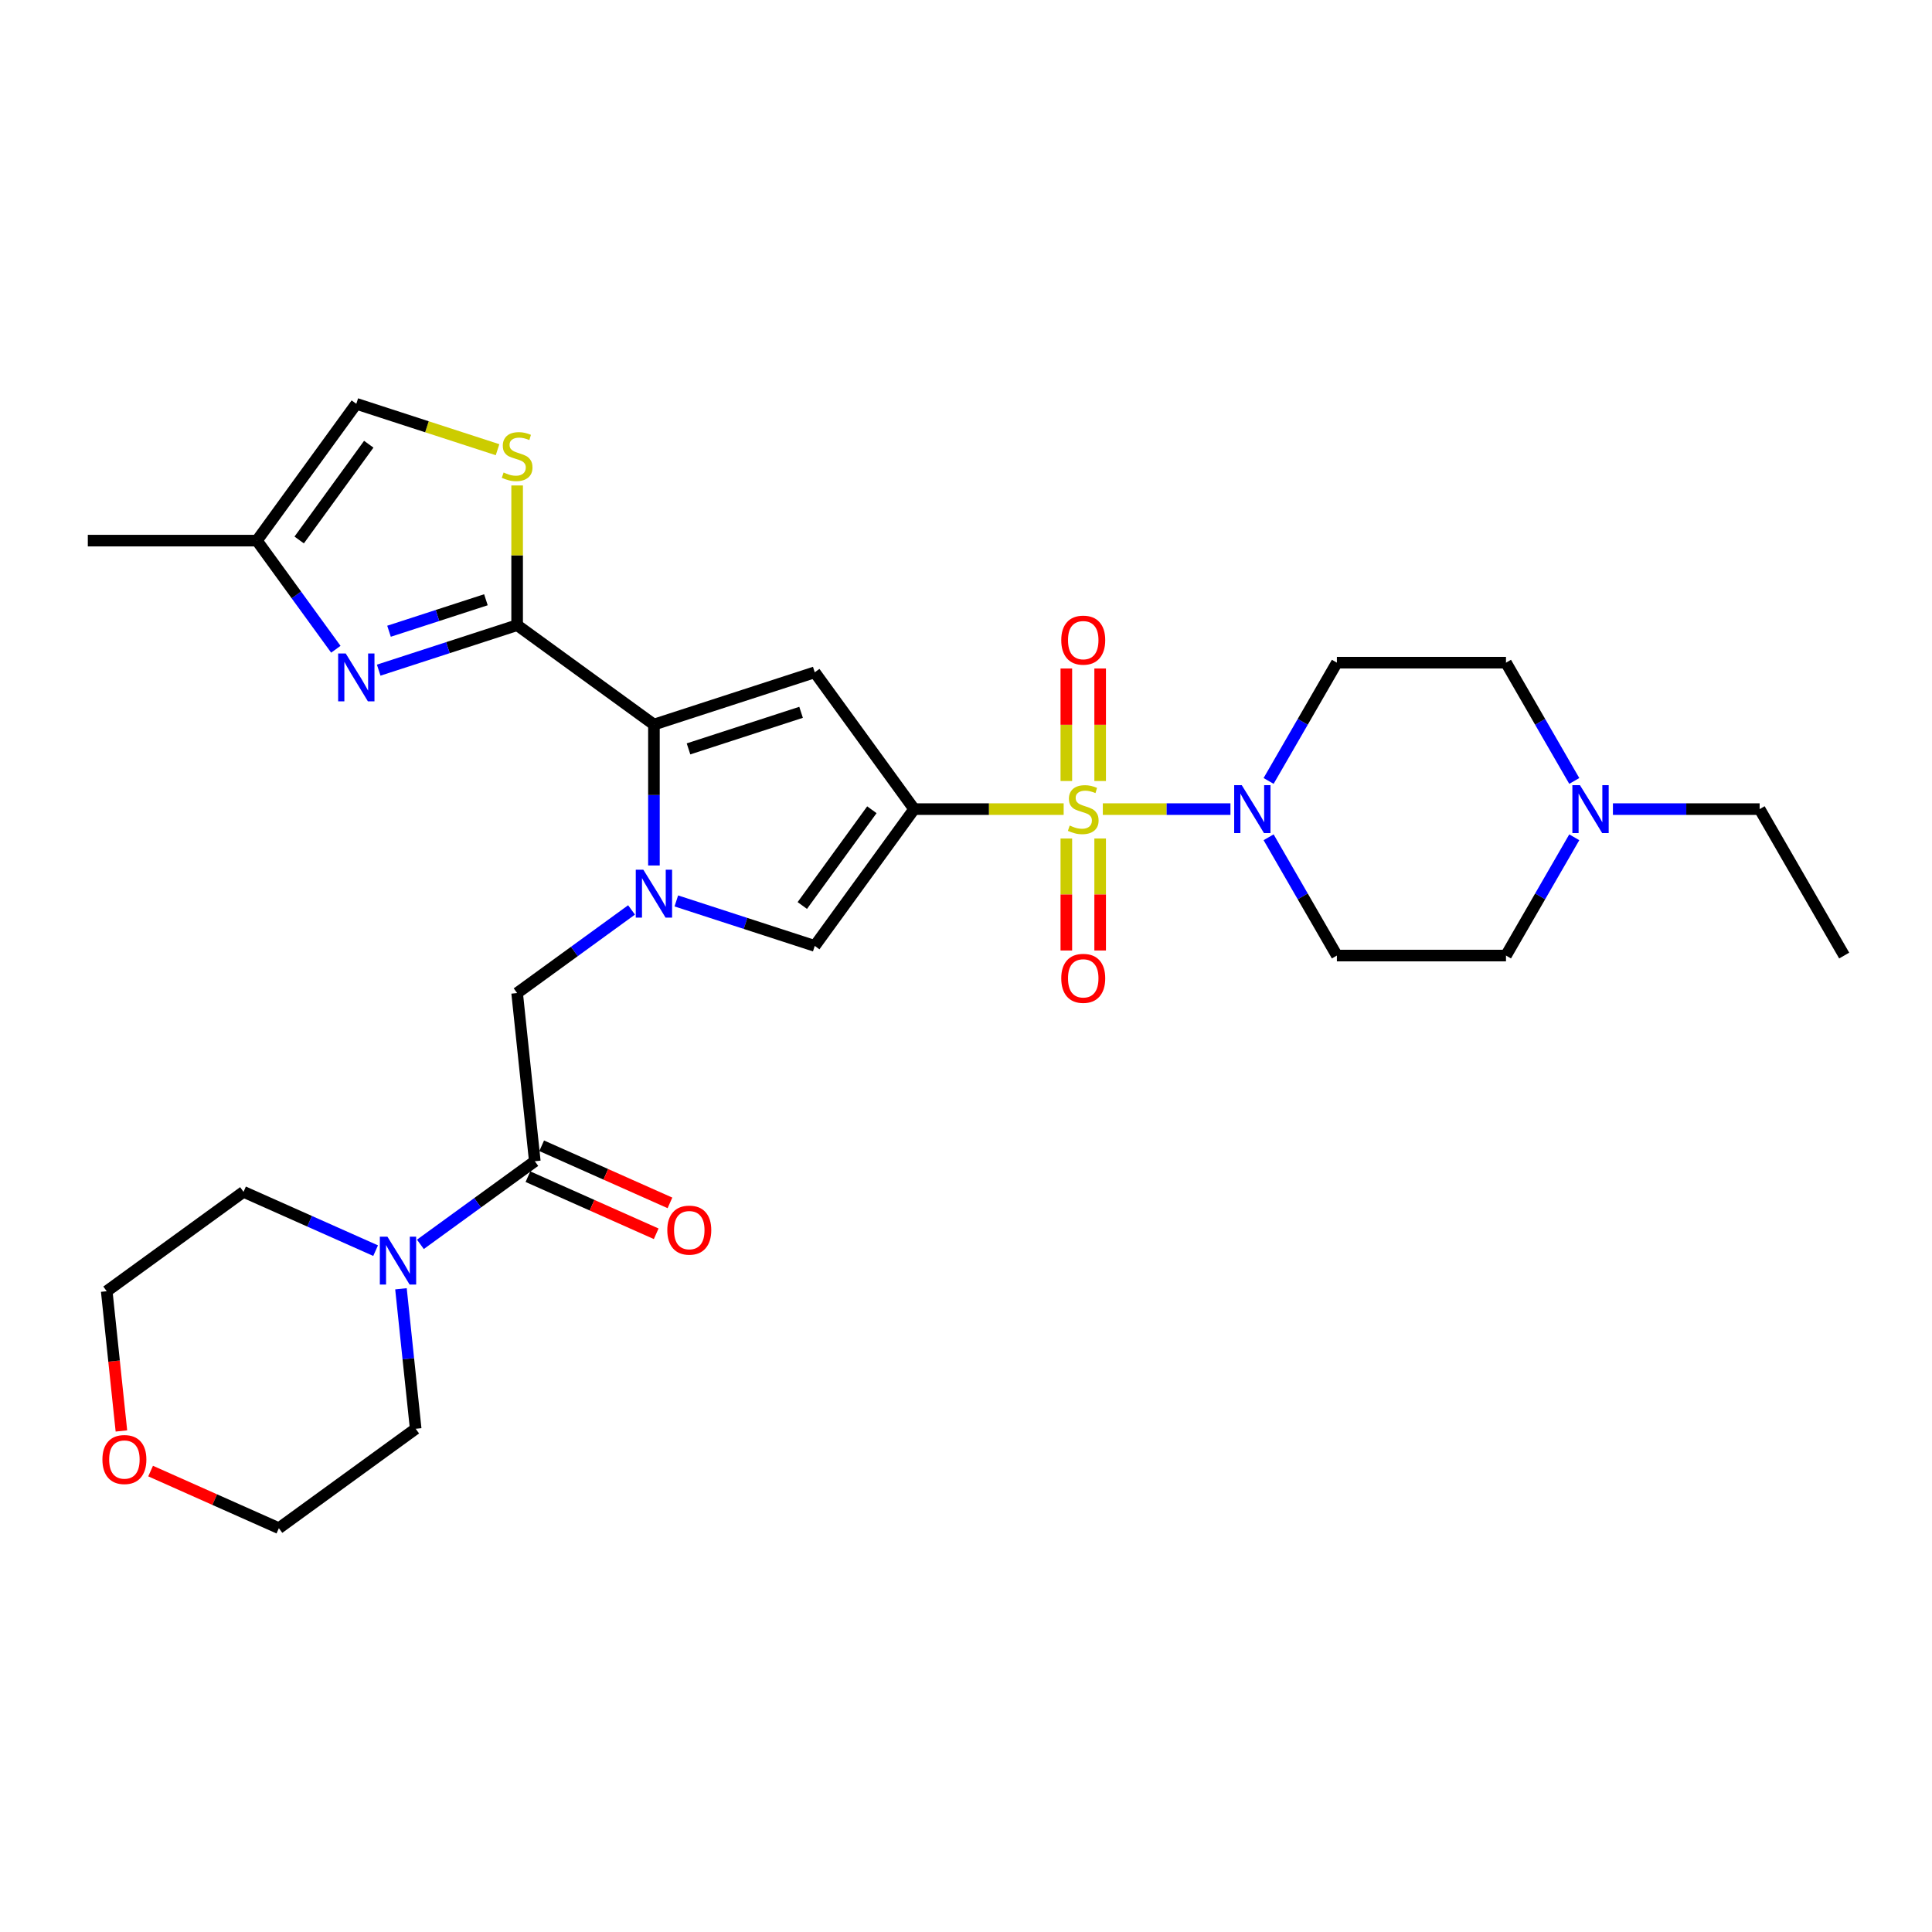 <?xml version='1.0' encoding='iso-8859-1'?>
<svg version='1.1' baseProfile='full'
              xmlns='http://www.w3.org/2000/svg'
                      xmlns:rdkit='http://www.rdkit.org/xml'
                      xmlns:xlink='http://www.w3.org/1999/xlink'
                  xml:space='preserve'
width='1000px' height='1000px' viewBox='0 0 1000 1000'>
<!-- END OF HEADER -->
<rect style='opacity:1.0;fill:#FFFFFF;stroke:none' width='1000' height='1000' x='0' y='0'> </rect>
<path class='bond-0' d='M 550.55,418.795 L 511.855,418.795' style='fill:none;fill-rule:evenodd;stroke:#CCCC00;stroke-width:6px;stroke-linecap:butt;stroke-linejoin:miter;stroke-opacity:1' />
<path class='bond-0' d='M 511.855,418.795 L 473.161,418.795' style='fill:none;fill-rule:evenodd;stroke:#000000;stroke-width:6px;stroke-linecap:butt;stroke-linejoin:miter;stroke-opacity:1' />
<path class='bond-6' d='M 570.82,418.795 L 603.848,418.795' style='fill:none;fill-rule:evenodd;stroke:#CCCC00;stroke-width:6px;stroke-linecap:butt;stroke-linejoin:miter;stroke-opacity:1' />
<path class='bond-6' d='M 603.848,418.795 L 636.875,418.795' style='fill:none;fill-rule:evenodd;stroke:#0000FF;stroke-width:6px;stroke-linecap:butt;stroke-linejoin:miter;stroke-opacity:1' />
<path class='bond-14' d='M 551.933,434.007 L 551.933,462.992' style='fill:none;fill-rule:evenodd;stroke:#CCCC00;stroke-width:6px;stroke-linecap:butt;stroke-linejoin:miter;stroke-opacity:1' />
<path class='bond-14' d='M 551.933,462.992 L 551.933,491.978' style='fill:none;fill-rule:evenodd;stroke:#FF0000;stroke-width:6px;stroke-linecap:butt;stroke-linejoin:miter;stroke-opacity:1' />
<path class='bond-14' d='M 569.438,434.007 L 569.438,462.992' style='fill:none;fill-rule:evenodd;stroke:#CCCC00;stroke-width:6px;stroke-linecap:butt;stroke-linejoin:miter;stroke-opacity:1' />
<path class='bond-14' d='M 569.438,462.992 L 569.438,491.978' style='fill:none;fill-rule:evenodd;stroke:#FF0000;stroke-width:6px;stroke-linecap:butt;stroke-linejoin:miter;stroke-opacity:1' />
<path class='bond-15' d='M 569.438,404.248 L 569.438,375.131' style='fill:none;fill-rule:evenodd;stroke:#CCCC00;stroke-width:6px;stroke-linecap:butt;stroke-linejoin:miter;stroke-opacity:1' />
<path class='bond-15' d='M 569.438,375.131 L 569.438,346.013' style='fill:none;fill-rule:evenodd;stroke:#FF0000;stroke-width:6px;stroke-linecap:butt;stroke-linejoin:miter;stroke-opacity:1' />
<path class='bond-15' d='M 551.933,404.248 L 551.933,375.131' style='fill:none;fill-rule:evenodd;stroke:#CCCC00;stroke-width:6px;stroke-linecap:butt;stroke-linejoin:miter;stroke-opacity:1' />
<path class='bond-15' d='M 551.933,375.131 L 551.933,346.013' style='fill:none;fill-rule:evenodd;stroke:#FF0000;stroke-width:6px;stroke-linecap:butt;stroke-linejoin:miter;stroke-opacity:1' />
<path class='bond-3' d='M 473.161,418.795 L 421.715,347.986' style='fill:none;fill-rule:evenodd;stroke:#000000;stroke-width:6px;stroke-linecap:butt;stroke-linejoin:miter;stroke-opacity:1' />
<path class='bond-5' d='M 473.161,418.795 L 421.715,489.604' style='fill:none;fill-rule:evenodd;stroke:#000000;stroke-width:6px;stroke-linecap:butt;stroke-linejoin:miter;stroke-opacity:1' />
<path class='bond-5' d='M 451.282,419.127 L 415.27,468.693' style='fill:none;fill-rule:evenodd;stroke:#000000;stroke-width:6px;stroke-linecap:butt;stroke-linejoin:miter;stroke-opacity:1' />
<path class='bond-1' d='M 350.062,466.322 L 385.889,477.963' style='fill:none;fill-rule:evenodd;stroke:#0000FF;stroke-width:6px;stroke-linecap:butt;stroke-linejoin:miter;stroke-opacity:1' />
<path class='bond-1' d='M 385.889,477.963 L 421.715,489.604' style='fill:none;fill-rule:evenodd;stroke:#000000;stroke-width:6px;stroke-linecap:butt;stroke-linejoin:miter;stroke-opacity:1' />
<path class='bond-10' d='M 326.886,470.976 L 297.276,492.49' style='fill:none;fill-rule:evenodd;stroke:#0000FF;stroke-width:6px;stroke-linecap:butt;stroke-linejoin:miter;stroke-opacity:1' />
<path class='bond-10' d='M 297.276,492.49 L 267.665,514.003' style='fill:none;fill-rule:evenodd;stroke:#000000;stroke-width:6px;stroke-linecap:butt;stroke-linejoin:miter;stroke-opacity:1' />
<path class='bond-31' d='M 338.474,447.976 L 338.474,411.504' style='fill:none;fill-rule:evenodd;stroke:#0000FF;stroke-width:6px;stroke-linecap:butt;stroke-linejoin:miter;stroke-opacity:1' />
<path class='bond-31' d='M 338.474,411.504 L 338.474,375.033' style='fill:none;fill-rule:evenodd;stroke:#000000;stroke-width:6px;stroke-linecap:butt;stroke-linejoin:miter;stroke-opacity:1' />
<path class='bond-2' d='M 338.474,375.033 L 421.715,347.986' style='fill:none;fill-rule:evenodd;stroke:#000000;stroke-width:6px;stroke-linecap:butt;stroke-linejoin:miter;stroke-opacity:1' />
<path class='bond-2' d='M 356.37,387.624 L 414.638,368.691' style='fill:none;fill-rule:evenodd;stroke:#000000;stroke-width:6px;stroke-linecap:butt;stroke-linejoin:miter;stroke-opacity:1' />
<path class='bond-4' d='M 338.474,375.033 L 267.665,323.587' style='fill:none;fill-rule:evenodd;stroke:#000000;stroke-width:6px;stroke-linecap:butt;stroke-linejoin:miter;stroke-opacity:1' />
<path class='bond-7' d='M 267.665,323.587 L 231.839,335.228' style='fill:none;fill-rule:evenodd;stroke:#000000;stroke-width:6px;stroke-linecap:butt;stroke-linejoin:miter;stroke-opacity:1' />
<path class='bond-7' d='M 231.839,335.228 L 196.013,346.868' style='fill:none;fill-rule:evenodd;stroke:#0000FF;stroke-width:6px;stroke-linecap:butt;stroke-linejoin:miter;stroke-opacity:1' />
<path class='bond-7' d='M 251.508,310.431 L 226.43,318.58' style='fill:none;fill-rule:evenodd;stroke:#000000;stroke-width:6px;stroke-linecap:butt;stroke-linejoin:miter;stroke-opacity:1' />
<path class='bond-7' d='M 226.43,318.58 L 201.351,326.728' style='fill:none;fill-rule:evenodd;stroke:#0000FF;stroke-width:6px;stroke-linecap:butt;stroke-linejoin:miter;stroke-opacity:1' />
<path class='bond-8' d='M 267.665,323.587 L 267.665,287.431' style='fill:none;fill-rule:evenodd;stroke:#000000;stroke-width:6px;stroke-linecap:butt;stroke-linejoin:miter;stroke-opacity:1' />
<path class='bond-8' d='M 267.665,287.431 L 267.665,251.274' style='fill:none;fill-rule:evenodd;stroke:#CCCC00;stroke-width:6px;stroke-linecap:butt;stroke-linejoin:miter;stroke-opacity:1' />
<path class='bond-17' d='M 656.628,404.213 L 674.3,373.605' style='fill:none;fill-rule:evenodd;stroke:#0000FF;stroke-width:6px;stroke-linecap:butt;stroke-linejoin:miter;stroke-opacity:1' />
<path class='bond-17' d='M 674.3,373.605 L 691.972,342.996' style='fill:none;fill-rule:evenodd;stroke:#000000;stroke-width:6px;stroke-linecap:butt;stroke-linejoin:miter;stroke-opacity:1' />
<path class='bond-18' d='M 656.628,433.376 L 674.3,463.985' style='fill:none;fill-rule:evenodd;stroke:#0000FF;stroke-width:6px;stroke-linecap:butt;stroke-linejoin:miter;stroke-opacity:1' />
<path class='bond-18' d='M 674.3,463.985 L 691.972,494.593' style='fill:none;fill-rule:evenodd;stroke:#000000;stroke-width:6px;stroke-linecap:butt;stroke-linejoin:miter;stroke-opacity:1' />
<path class='bond-12' d='M 173.831,336.052 L 153.405,307.938' style='fill:none;fill-rule:evenodd;stroke:#0000FF;stroke-width:6px;stroke-linecap:butt;stroke-linejoin:miter;stroke-opacity:1' />
<path class='bond-12' d='M 153.405,307.938 L 132.979,279.825' style='fill:none;fill-rule:evenodd;stroke:#000000;stroke-width:6px;stroke-linecap:butt;stroke-linejoin:miter;stroke-opacity:1' />
<path class='bond-13' d='M 257.53,232.769 L 220.977,220.893' style='fill:none;fill-rule:evenodd;stroke:#CCCC00;stroke-width:6px;stroke-linecap:butt;stroke-linejoin:miter;stroke-opacity:1' />
<path class='bond-13' d='M 220.977,220.893 L 184.425,209.016' style='fill:none;fill-rule:evenodd;stroke:#000000;stroke-width:6px;stroke-linecap:butt;stroke-linejoin:miter;stroke-opacity:1' />
<path class='bond-9' d='M 276.814,601.048 L 267.665,514.003' style='fill:none;fill-rule:evenodd;stroke:#000000;stroke-width:6px;stroke-linecap:butt;stroke-linejoin:miter;stroke-opacity:1' />
<path class='bond-11' d='M 276.814,601.048 L 247.204,622.561' style='fill:none;fill-rule:evenodd;stroke:#000000;stroke-width:6px;stroke-linecap:butt;stroke-linejoin:miter;stroke-opacity:1' />
<path class='bond-11' d='M 247.204,622.561 L 217.594,644.074' style='fill:none;fill-rule:evenodd;stroke:#0000FF;stroke-width:6px;stroke-linecap:butt;stroke-linejoin:miter;stroke-opacity:1' />
<path class='bond-19' d='M 273.254,609.044 L 306.45,623.823' style='fill:none;fill-rule:evenodd;stroke:#000000;stroke-width:6px;stroke-linecap:butt;stroke-linejoin:miter;stroke-opacity:1' />
<path class='bond-19' d='M 306.45,623.823 L 339.646,638.603' style='fill:none;fill-rule:evenodd;stroke:#FF0000;stroke-width:6px;stroke-linecap:butt;stroke-linejoin:miter;stroke-opacity:1' />
<path class='bond-19' d='M 280.374,593.052 L 313.57,607.832' style='fill:none;fill-rule:evenodd;stroke:#000000;stroke-width:6px;stroke-linecap:butt;stroke-linejoin:miter;stroke-opacity:1' />
<path class='bond-19' d='M 313.57,607.832 L 346.766,622.611' style='fill:none;fill-rule:evenodd;stroke:#FF0000;stroke-width:6px;stroke-linecap:butt;stroke-linejoin:miter;stroke-opacity:1' />
<path class='bond-23' d='M 194.417,647.334 L 160.232,632.114' style='fill:none;fill-rule:evenodd;stroke:#0000FF;stroke-width:6px;stroke-linecap:butt;stroke-linejoin:miter;stroke-opacity:1' />
<path class='bond-23' d='M 160.232,632.114 L 126.048,616.894' style='fill:none;fill-rule:evenodd;stroke:#000000;stroke-width:6px;stroke-linecap:butt;stroke-linejoin:miter;stroke-opacity:1' />
<path class='bond-24' d='M 207.538,667.075 L 211.346,703.307' style='fill:none;fill-rule:evenodd;stroke:#0000FF;stroke-width:6px;stroke-linecap:butt;stroke-linejoin:miter;stroke-opacity:1' />
<path class='bond-24' d='M 211.346,703.307 L 215.154,739.538' style='fill:none;fill-rule:evenodd;stroke:#000000;stroke-width:6px;stroke-linecap:butt;stroke-linejoin:miter;stroke-opacity:1' />
<path class='bond-26' d='M 132.979,279.825 L 45.455,279.825' style='fill:none;fill-rule:evenodd;stroke:#000000;stroke-width:6px;stroke-linecap:butt;stroke-linejoin:miter;stroke-opacity:1' />
<path class='bond-32' d='M 132.979,279.825 L 184.425,209.016' style='fill:none;fill-rule:evenodd;stroke:#000000;stroke-width:6px;stroke-linecap:butt;stroke-linejoin:miter;stroke-opacity:1' />
<path class='bond-32' d='M 154.858,279.493 L 190.87,229.926' style='fill:none;fill-rule:evenodd;stroke:#000000;stroke-width:6px;stroke-linecap:butt;stroke-linejoin:miter;stroke-opacity:1' />
<path class='bond-16' d='M 814.84,433.376 L 797.168,463.985' style='fill:none;fill-rule:evenodd;stroke:#0000FF;stroke-width:6px;stroke-linecap:butt;stroke-linejoin:miter;stroke-opacity:1' />
<path class='bond-16' d='M 797.168,463.985 L 779.496,494.593' style='fill:none;fill-rule:evenodd;stroke:#000000;stroke-width:6px;stroke-linecap:butt;stroke-linejoin:miter;stroke-opacity:1' />
<path class='bond-25' d='M 834.847,418.795 L 872.815,418.795' style='fill:none;fill-rule:evenodd;stroke:#0000FF;stroke-width:6px;stroke-linecap:butt;stroke-linejoin:miter;stroke-opacity:1' />
<path class='bond-25' d='M 872.815,418.795 L 910.783,418.795' style='fill:none;fill-rule:evenodd;stroke:#000000;stroke-width:6px;stroke-linecap:butt;stroke-linejoin:miter;stroke-opacity:1' />
<path class='bond-30' d='M 814.84,404.213 L 797.168,373.605' style='fill:none;fill-rule:evenodd;stroke:#0000FF;stroke-width:6px;stroke-linecap:butt;stroke-linejoin:miter;stroke-opacity:1' />
<path class='bond-30' d='M 797.168,373.605 L 779.496,342.996' style='fill:none;fill-rule:evenodd;stroke:#000000;stroke-width:6px;stroke-linecap:butt;stroke-linejoin:miter;stroke-opacity:1' />
<path class='bond-20' d='M 691.972,342.996 L 779.496,342.996' style='fill:none;fill-rule:evenodd;stroke:#000000;stroke-width:6px;stroke-linecap:butt;stroke-linejoin:miter;stroke-opacity:1' />
<path class='bond-21' d='M 691.972,494.593 L 779.496,494.593' style='fill:none;fill-rule:evenodd;stroke:#000000;stroke-width:6px;stroke-linecap:butt;stroke-linejoin:miter;stroke-opacity:1' />
<path class='bond-22' d='M 77.954,761.425 L 111.15,776.204' style='fill:none;fill-rule:evenodd;stroke:#FF0000;stroke-width:6px;stroke-linecap:butt;stroke-linejoin:miter;stroke-opacity:1' />
<path class='bond-22' d='M 111.15,776.204 L 144.345,790.984' style='fill:none;fill-rule:evenodd;stroke:#000000;stroke-width:6px;stroke-linecap:butt;stroke-linejoin:miter;stroke-opacity:1' />
<path class='bond-33' d='M 62.84,740.663 L 59.04,704.501' style='fill:none;fill-rule:evenodd;stroke:#FF0000;stroke-width:6px;stroke-linecap:butt;stroke-linejoin:miter;stroke-opacity:1' />
<path class='bond-33' d='M 59.04,704.501 L 55.239,668.34' style='fill:none;fill-rule:evenodd;stroke:#000000;stroke-width:6px;stroke-linecap:butt;stroke-linejoin:miter;stroke-opacity:1' />
<path class='bond-28' d='M 126.048,616.894 L 55.239,668.34' style='fill:none;fill-rule:evenodd;stroke:#000000;stroke-width:6px;stroke-linecap:butt;stroke-linejoin:miter;stroke-opacity:1' />
<path class='bond-27' d='M 215.154,739.538 L 144.345,790.984' style='fill:none;fill-rule:evenodd;stroke:#000000;stroke-width:6px;stroke-linecap:butt;stroke-linejoin:miter;stroke-opacity:1' />
<path class='bond-29' d='M 910.783,418.795 L 954.545,494.593' style='fill:none;fill-rule:evenodd;stroke:#000000;stroke-width:6px;stroke-linecap:butt;stroke-linejoin:miter;stroke-opacity:1' />
<path  class='atom-0' d='M 553.683 427.302
Q 553.963 427.407, 555.119 427.897
Q 556.274 428.388, 557.534 428.703
Q 558.83 428.983, 560.09 428.983
Q 562.436 428.983, 563.801 427.862
Q 565.166 426.707, 565.166 424.712
Q 565.166 423.346, 564.466 422.506
Q 563.801 421.666, 562.751 421.211
Q 561.7 420.755, 559.95 420.23
Q 557.744 419.565, 556.414 418.935
Q 555.119 418.305, 554.173 416.974
Q 553.263 415.644, 553.263 413.403
Q 553.263 410.287, 555.364 408.362
Q 557.499 406.436, 561.7 406.436
Q 564.571 406.436, 567.827 407.802
L 567.022 410.498
Q 564.046 409.272, 561.805 409.272
Q 559.39 409.272, 558.059 410.287
Q 556.729 411.268, 556.764 412.983
Q 556.764 414.314, 557.429 415.119
Q 558.129 415.924, 559.11 416.379
Q 560.125 416.834, 561.805 417.359
Q 564.046 418.06, 565.376 418.76
Q 566.707 419.46, 567.652 420.895
Q 568.632 422.296, 568.632 424.712
Q 568.632 428.142, 566.322 429.998
Q 564.046 431.819, 560.23 431.819
Q 558.024 431.819, 556.344 431.328
Q 554.698 430.873, 552.738 430.068
L 553.683 427.302
' fill='#CCCC00'/>
<path  class='atom-2' d='M 332.995 450.164
L 341.117 463.292
Q 341.923 464.588, 343.218 466.933
Q 344.513 469.279, 344.583 469.419
L 344.583 450.164
L 347.874 450.164
L 347.874 474.951
L 344.478 474.951
L 335.761 460.597
Q 334.746 458.916, 333.66 456.991
Q 332.61 455.065, 332.295 454.47
L 332.295 474.951
L 329.074 474.951
L 329.074 450.164
L 332.995 450.164
' fill='#0000FF'/>
<path  class='atom-7' d='M 642.731 406.401
L 650.853 419.53
Q 651.658 420.825, 652.953 423.171
Q 654.249 425.517, 654.319 425.657
L 654.319 406.401
L 657.61 406.401
L 657.61 431.188
L 654.214 431.188
L 645.496 416.834
Q 644.481 415.154, 643.396 413.228
Q 642.346 411.303, 642.03 410.708
L 642.03 431.188
L 638.81 431.188
L 638.81 406.401
L 642.731 406.401
' fill='#0000FF'/>
<path  class='atom-8' d='M 178.946 338.24
L 187.068 351.369
Q 187.873 352.664, 189.169 355.01
Q 190.464 357.355, 190.534 357.495
L 190.534 338.24
L 193.825 338.24
L 193.825 363.027
L 190.429 363.027
L 181.711 348.673
Q 180.696 346.993, 179.611 345.067
Q 178.561 343.141, 178.245 342.546
L 178.245 363.027
L 175.025 363.027
L 175.025 338.24
L 178.946 338.24
' fill='#0000FF'/>
<path  class='atom-9' d='M 260.663 244.57
Q 260.944 244.675, 262.099 245.165
Q 263.254 245.655, 264.515 245.97
Q 265.81 246.25, 267.07 246.25
Q 269.416 246.25, 270.781 245.13
Q 272.147 243.975, 272.147 241.979
Q 272.147 240.614, 271.446 239.774
Q 270.781 238.933, 269.731 238.478
Q 268.681 238.023, 266.93 237.498
Q 264.725 236.833, 263.394 236.203
Q 262.099 235.572, 261.154 234.242
Q 260.243 232.912, 260.243 230.671
Q 260.243 227.555, 262.344 225.63
Q 264.48 223.704, 268.681 223.704
Q 271.552 223.704, 274.807 225.069
L 274.002 227.765
Q 271.026 226.54, 268.786 226.54
Q 266.37 226.54, 265.04 227.555
Q 263.709 228.535, 263.744 230.251
Q 263.744 231.581, 264.41 232.386
Q 265.11 233.192, 266.09 233.647
Q 267.105 234.102, 268.786 234.627
Q 271.026 235.327, 272.357 236.027
Q 273.687 236.728, 274.632 238.163
Q 275.613 239.563, 275.613 241.979
Q 275.613 245.41, 273.302 247.266
Q 271.026 249.086, 267.21 249.086
Q 265.005 249.086, 263.324 248.596
Q 261.679 248.141, 259.718 247.336
L 260.663 244.57
' fill='#CCCC00'/>
<path  class='atom-12' d='M 200.526 640.1
L 208.649 653.229
Q 209.454 654.524, 210.749 656.87
Q 212.045 659.215, 212.115 659.355
L 212.115 640.1
L 215.406 640.1
L 215.406 664.887
L 212.01 664.887
L 203.292 650.533
Q 202.277 648.852, 201.192 646.927
Q 200.141 645.001, 199.826 644.406
L 199.826 664.887
L 196.605 664.887
L 196.605 640.1
L 200.526 640.1
' fill='#0000FF'/>
<path  class='atom-15' d='M 549.307 506.389
Q 549.307 500.438, 552.248 497.112
Q 555.189 493.786, 560.685 493.786
Q 566.182 493.786, 569.123 497.112
Q 572.063 500.438, 572.063 506.389
Q 572.063 512.411, 569.087 515.842
Q 566.112 519.238, 560.685 519.238
Q 555.224 519.238, 552.248 515.842
Q 549.307 512.446, 549.307 506.389
M 560.685 516.437
Q 564.466 516.437, 566.497 513.917
Q 568.562 511.361, 568.562 506.389
Q 568.562 501.523, 566.497 499.072
Q 564.466 496.587, 560.685 496.587
Q 556.904 496.587, 554.839 499.037
Q 552.808 501.488, 552.808 506.389
Q 552.808 511.396, 554.839 513.917
Q 556.904 516.437, 560.685 516.437
' fill='#FF0000'/>
<path  class='atom-16' d='M 549.307 331.34
Q 549.307 325.389, 552.248 322.063
Q 555.189 318.737, 560.685 318.737
Q 566.182 318.737, 569.123 322.063
Q 572.063 325.389, 572.063 331.34
Q 572.063 337.362, 569.087 340.793
Q 566.112 344.189, 560.685 344.189
Q 555.224 344.189, 552.248 340.793
Q 549.307 337.397, 549.307 331.34
M 560.685 341.388
Q 564.466 341.388, 566.497 338.867
Q 568.562 336.312, 568.562 331.34
Q 568.562 326.474, 566.497 324.023
Q 564.466 321.538, 560.685 321.538
Q 556.904 321.538, 554.839 323.988
Q 552.808 326.439, 552.808 331.34
Q 552.808 336.347, 554.839 338.867
Q 556.904 341.388, 560.685 341.388
' fill='#FF0000'/>
<path  class='atom-17' d='M 817.78 406.401
L 825.902 419.53
Q 826.707 420.825, 828.003 423.171
Q 829.298 425.517, 829.368 425.657
L 829.368 406.401
L 832.659 406.401
L 832.659 431.188
L 829.263 431.188
L 820.545 416.834
Q 819.53 415.154, 818.445 413.228
Q 817.395 411.303, 817.079 410.708
L 817.079 431.188
L 813.859 431.188
L 813.859 406.401
L 817.78 406.401
' fill='#0000FF'/>
<path  class='atom-20' d='M 345.394 636.717
Q 345.394 630.766, 348.334 627.44
Q 351.275 624.114, 356.772 624.114
Q 362.268 624.114, 365.209 627.44
Q 368.15 630.766, 368.15 636.717
Q 368.15 642.739, 365.174 646.17
Q 362.198 649.566, 356.772 649.566
Q 351.31 649.566, 348.334 646.17
Q 345.394 642.774, 345.394 636.717
M 356.772 646.765
Q 360.553 646.765, 362.583 644.244
Q 364.649 641.689, 364.649 636.717
Q 364.649 631.851, 362.583 629.4
Q 360.553 626.914, 356.772 626.914
Q 352.991 626.914, 350.925 629.365
Q 348.895 631.816, 348.895 636.717
Q 348.895 641.724, 350.925 644.244
Q 352.991 646.765, 356.772 646.765
' fill='#FF0000'/>
<path  class='atom-23' d='M 53.01 755.455
Q 53.01 749.503, 55.95 746.177
Q 58.891 742.851, 64.388 742.851
Q 69.884 742.851, 72.825 746.177
Q 75.766 749.503, 75.766 755.455
Q 75.766 761.476, 72.79 764.907
Q 69.814 768.303, 64.388 768.303
Q 58.926 768.303, 55.95 764.907
Q 53.01 761.511, 53.01 755.455
M 64.388 765.502
Q 68.169 765.502, 70.199 762.982
Q 72.265 760.426, 72.265 755.455
Q 72.265 750.588, 70.199 748.138
Q 68.169 745.652, 64.388 745.652
Q 60.607 745.652, 58.541 748.103
Q 56.511 750.553, 56.511 755.455
Q 56.511 760.461, 58.541 762.982
Q 60.607 765.502, 64.388 765.502
' fill='#FF0000'/>
</svg>
